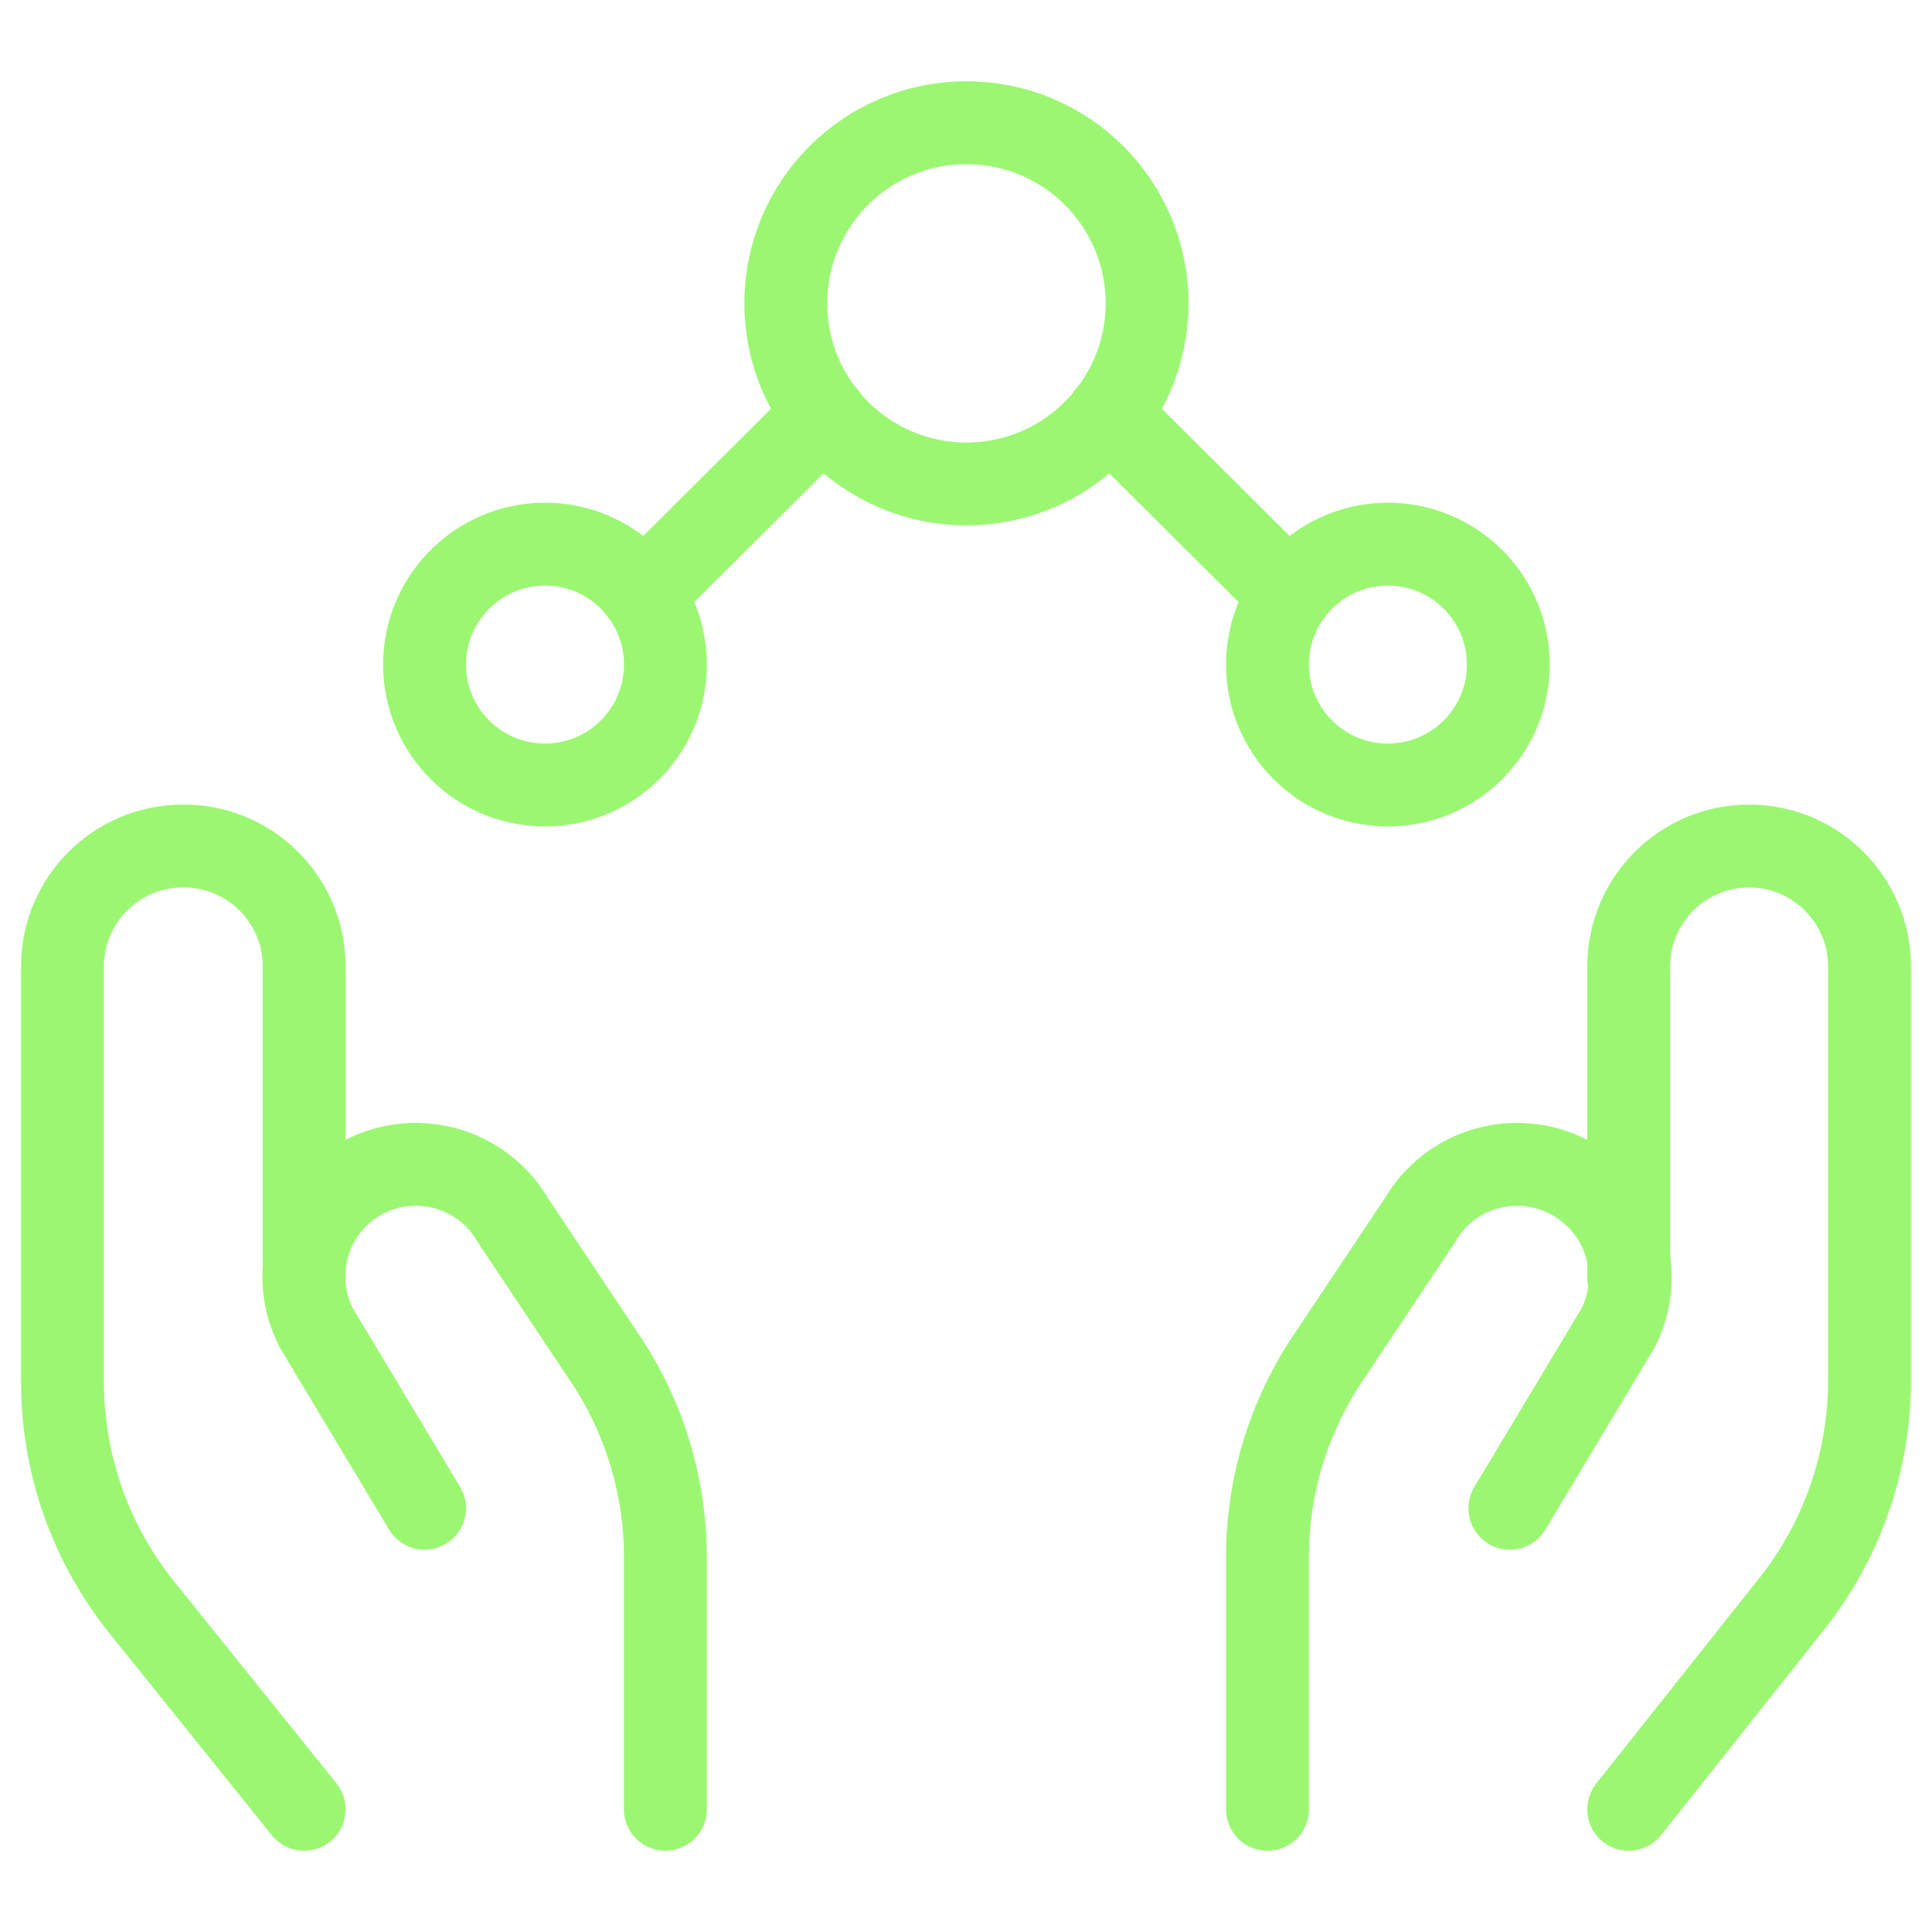 <?xml version="1.0" encoding="UTF-8"?>
<svg xmlns="http://www.w3.org/2000/svg" xmlns:xlink="http://www.w3.org/1999/xlink" viewBox="0 0 144 144">
  <defs>
    <style>
      .cls-1, .cls-2, .cls-3 {
        fill: none;
      }

      .cls-2 {
        stroke: #9bf772;
        stroke-linecap: round;
        stroke-linejoin: round;
        stroke-width: 6.176px;
      }

      .cls-4 {
        fill: url(#radial-gradient);
        opacity: .66;
      }

      .cls-3 {
        clip-path: url(#clippath);
      }
    </style>
    <clipPath id="clippath">
      <rect class="cls-1" x="226.734" y="-793.632" width="1077.923" height="1078.684"/>
    </clipPath>
    <radialGradient id="radial-gradient" cx="765.789" cy="-207.437" fx="765.789" fy="-207.437" r="731.435" gradientTransform="translate(6.422 -113.393) scale(.989 .76)" gradientUnits="userSpaceOnUse">
      <stop offset="0" stop-color="#64c6be"/>
      <stop offset=".044" stop-color="#5ab3ae"/>
      <stop offset=".165" stop-color="#438588"/>
      <stop offset=".29" stop-color="#2f5d67"/>
      <stop offset=".419" stop-color="#1e3c4c"/>
      <stop offset=".55" stop-color="#122338"/>
      <stop offset=".687" stop-color="#091229"/>
      <stop offset=".832" stop-color="#030720"/>
      <stop offset="1" stop-color="#02041e"/>
    </radialGradient>
  </defs>
  <g id="assets">
    <g class="cls-3">
      <ellipse class="cls-4" cx="763.634" cy="-270.944" rx="723.243" ry="555.533"/>
    </g>
  </g>
  <g id="Layer_1" data-name="Layer 1">
    <g>
      <path class="cls-2" d="m58.57,22.608c0,7.435,6.027,13.463,13.463,13.463s13.463-6.027,13.463-13.463-6.027-13.463-13.463-13.463-13.463,6.027-13.463,13.463"/>
      <path class="cls-2" d="m47.919,44.327l13.523-13.461"/>
      <path class="cls-2" d="m31.644,49.533c0,4.957,4.019,8.976,8.976,8.976s8.976-4.019,8.976-8.976-4.019-8.976-8.976-8.976-8.976,4.019-8.976,8.976"/>
      <path class="cls-2" d="m96.143,44.327l-13.523-13.461"/>
      <path class="cls-2" d="m94.469,49.533c0,4.957,4.019,8.976,8.976,8.976s8.976-4.019,8.976-8.976-4.019-8.976-8.976-8.976-8.976,4.019-8.976,8.976"/>
      <g>
        <g>
          <path class="cls-2" d="m22.67,134.855l-12.028-14.959c-3.857-4.756-5.969-10.689-5.985-16.812v-31.054c0-4.956,4.018-8.974,8.974-8.974h0c4.956-.036,9.003,3.953,9.039,8.909,0,.022,0,.043,0,.065v23.217"/>
          <path class="cls-2" d="m49.593,134.855v-18.788c.003-5.308-1.579-10.495-4.546-14.897l-6.822-10.231c-2.329-3.996-7.457-5.347-11.453-3.018-.175.102-.346.21-.513.325h0c-3.457,2.389-4.609,6.97-2.693,10.71l8.079,13.461"/>
        </g>
        <g>
          <path class="cls-2" d="m121.391,134.855l11.966-15.079c3.857-4.756,5.969-10.689,5.985-16.812v-30.934c0-4.956-4.018-8.974-8.974-8.974h0c-4.956,0-8.974,4.018-8.974,8.974v23.217"/>
          <path class="cls-2" d="m94.469,134.855v-18.788c-.003-5.308,1.579-10.495,4.546-14.897l6.822-10.231c2.329-3.996,7.457-5.347,11.453-3.018.175.102.346.21.513.325h0c3.501,2.352,4.706,6.941,2.813,10.71l-8.079,13.461"/>
        </g>
      </g>
    </g>
  </g>
</svg>